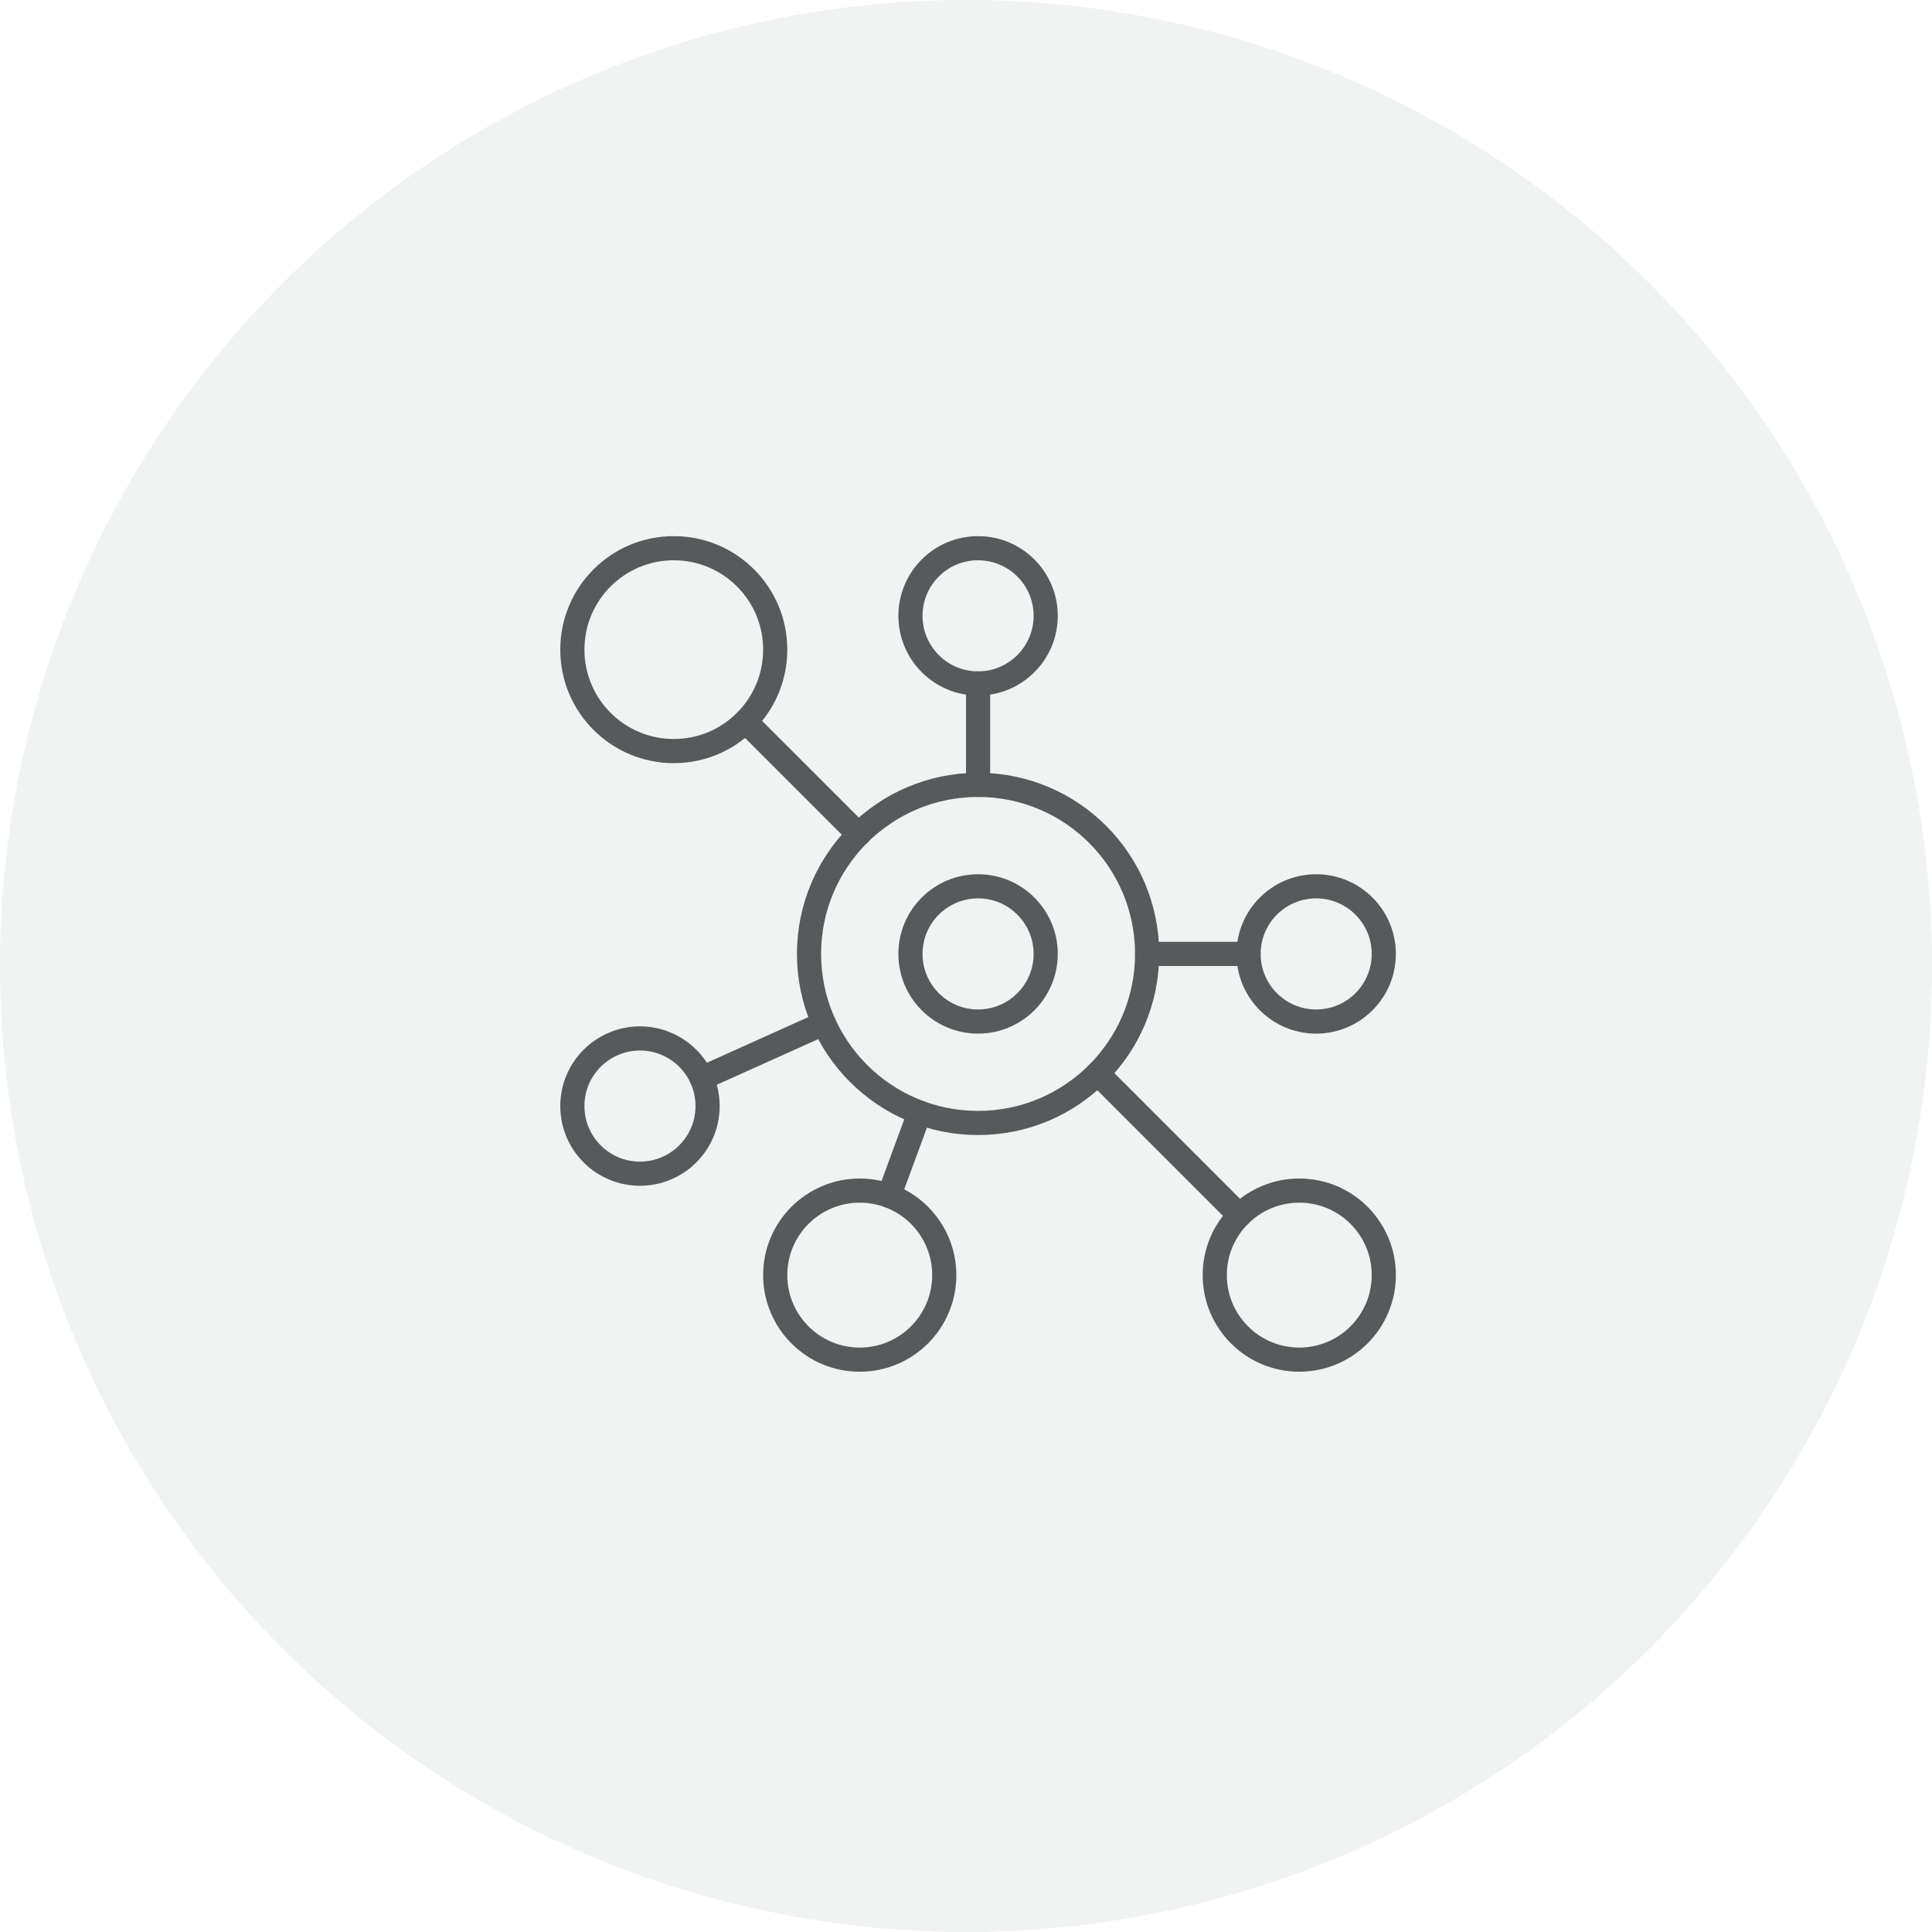 <svg xmlns="http://www.w3.org/2000/svg" width="80" height="80" viewBox="0 0 80 80" fill="none"><circle cx="40" cy="40" r="40" fill="#D1D3D4" fill-opacity="0.3"></circle><g clip-path="url(#clip0_413_38)"><path d="M40.499 36.7C38.953 36.7 37.7 37.954 37.7 39.499C37.7 41.046 38.953 42.3 40.499 42.3C42.045 42.3 43.3 41.046 43.3 39.499C43.3 37.954 42.045 36.7 40.499 36.7Z" stroke="#58595B" stroke-linecap="round" stroke-linejoin="round"></path><path d="M40.5 32.5C36.635 32.5 33.5 35.633 33.5 39.498C33.5 43.365 36.635 46.5 40.5 46.5C44.367 46.5 47.5 43.365 47.5 39.498C47.5 35.633 44.367 32.5 40.5 32.5Z" stroke="#58595B" stroke-linecap="round" stroke-linejoin="round"></path><path d="M40.5 28.3V32.5" stroke="#58595B" stroke-linecap="round" stroke-linejoin="round"></path><path d="M47.5 39.5H51.7" stroke="#58595B" stroke-linecap="round" stroke-linejoin="round"></path><path d="M40.499 22.7C38.953 22.7 37.7 23.954 37.7 25.499C37.7 27.046 38.953 28.3 40.499 28.3C42.045 28.3 43.3 27.046 43.3 25.499C43.3 23.954 42.045 22.7 40.499 22.7Z" stroke="#58595B" stroke-linecap="round" stroke-linejoin="round"></path><path d="M35.6 49.3C33.667 49.3 32.1 50.867 32.1 52.798C32.1 54.732 33.667 56.3 35.6 56.3C37.533 56.3 39.1 54.732 39.1 52.798C39.1 50.867 37.533 49.3 35.6 49.3Z" stroke="#58595B" stroke-linecap="round" stroke-linejoin="round"></path><path d="M54.499 36.7C52.953 36.7 51.7 37.954 51.7 39.499C51.7 41.046 52.953 42.3 54.499 42.3C56.045 42.3 57.3 41.046 57.3 39.499C57.3 37.954 56.045 36.7 54.499 36.7Z" stroke="#58595B" stroke-linecap="round" stroke-linejoin="round"></path><path d="M26.499 43C24.953 43 23.7 44.254 23.7 45.799C23.7 47.346 24.953 48.6 26.499 48.6C28.045 48.6 29.3 47.346 29.3 45.799C29.3 44.254 28.045 43 26.499 43Z" stroke="#58595B" stroke-linecap="round" stroke-linejoin="round"></path><path d="M53.8 49.3C51.867 49.3 50.3 50.864 50.3 52.799C50.3 54.731 51.867 56.3 53.8 56.3C55.734 56.3 57.3 54.731 57.3 52.799C57.3 50.864 55.734 49.3 53.8 49.3Z" stroke="#58595B" stroke-linecap="round" stroke-linejoin="round"></path><path d="M27.9 22.7C25.58 22.7 23.7 24.579 23.7 26.9C23.7 29.22 25.58 31.1 27.9 31.1C30.22 31.1 32.1 29.22 32.1 26.9C32.1 24.579 30.22 22.7 27.9 22.7Z" stroke="#58595B" stroke-linecap="round" stroke-linejoin="round"></path><path d="M30.87 29.87L35.551 34.551" stroke="#58595B" stroke-linecap="round" stroke-linejoin="round"></path><path d="M29.052 44.652L34.117 42.373" stroke="#58595B" stroke-linecap="round" stroke-linejoin="round"></path><path d="M36.81 49.515L38.08 46.069" stroke="#58595B" stroke-linecap="round" stroke-linejoin="round"></path><path d="M51.325 50.325L45.449 44.448" stroke="#58595B" stroke-linecap="round" stroke-linejoin="round"></path></g><defs><clipPath id="clip0_413_38"><rect width="35" height="35" fill="white" transform="translate(23 22)"></rect></clipPath></defs></svg>